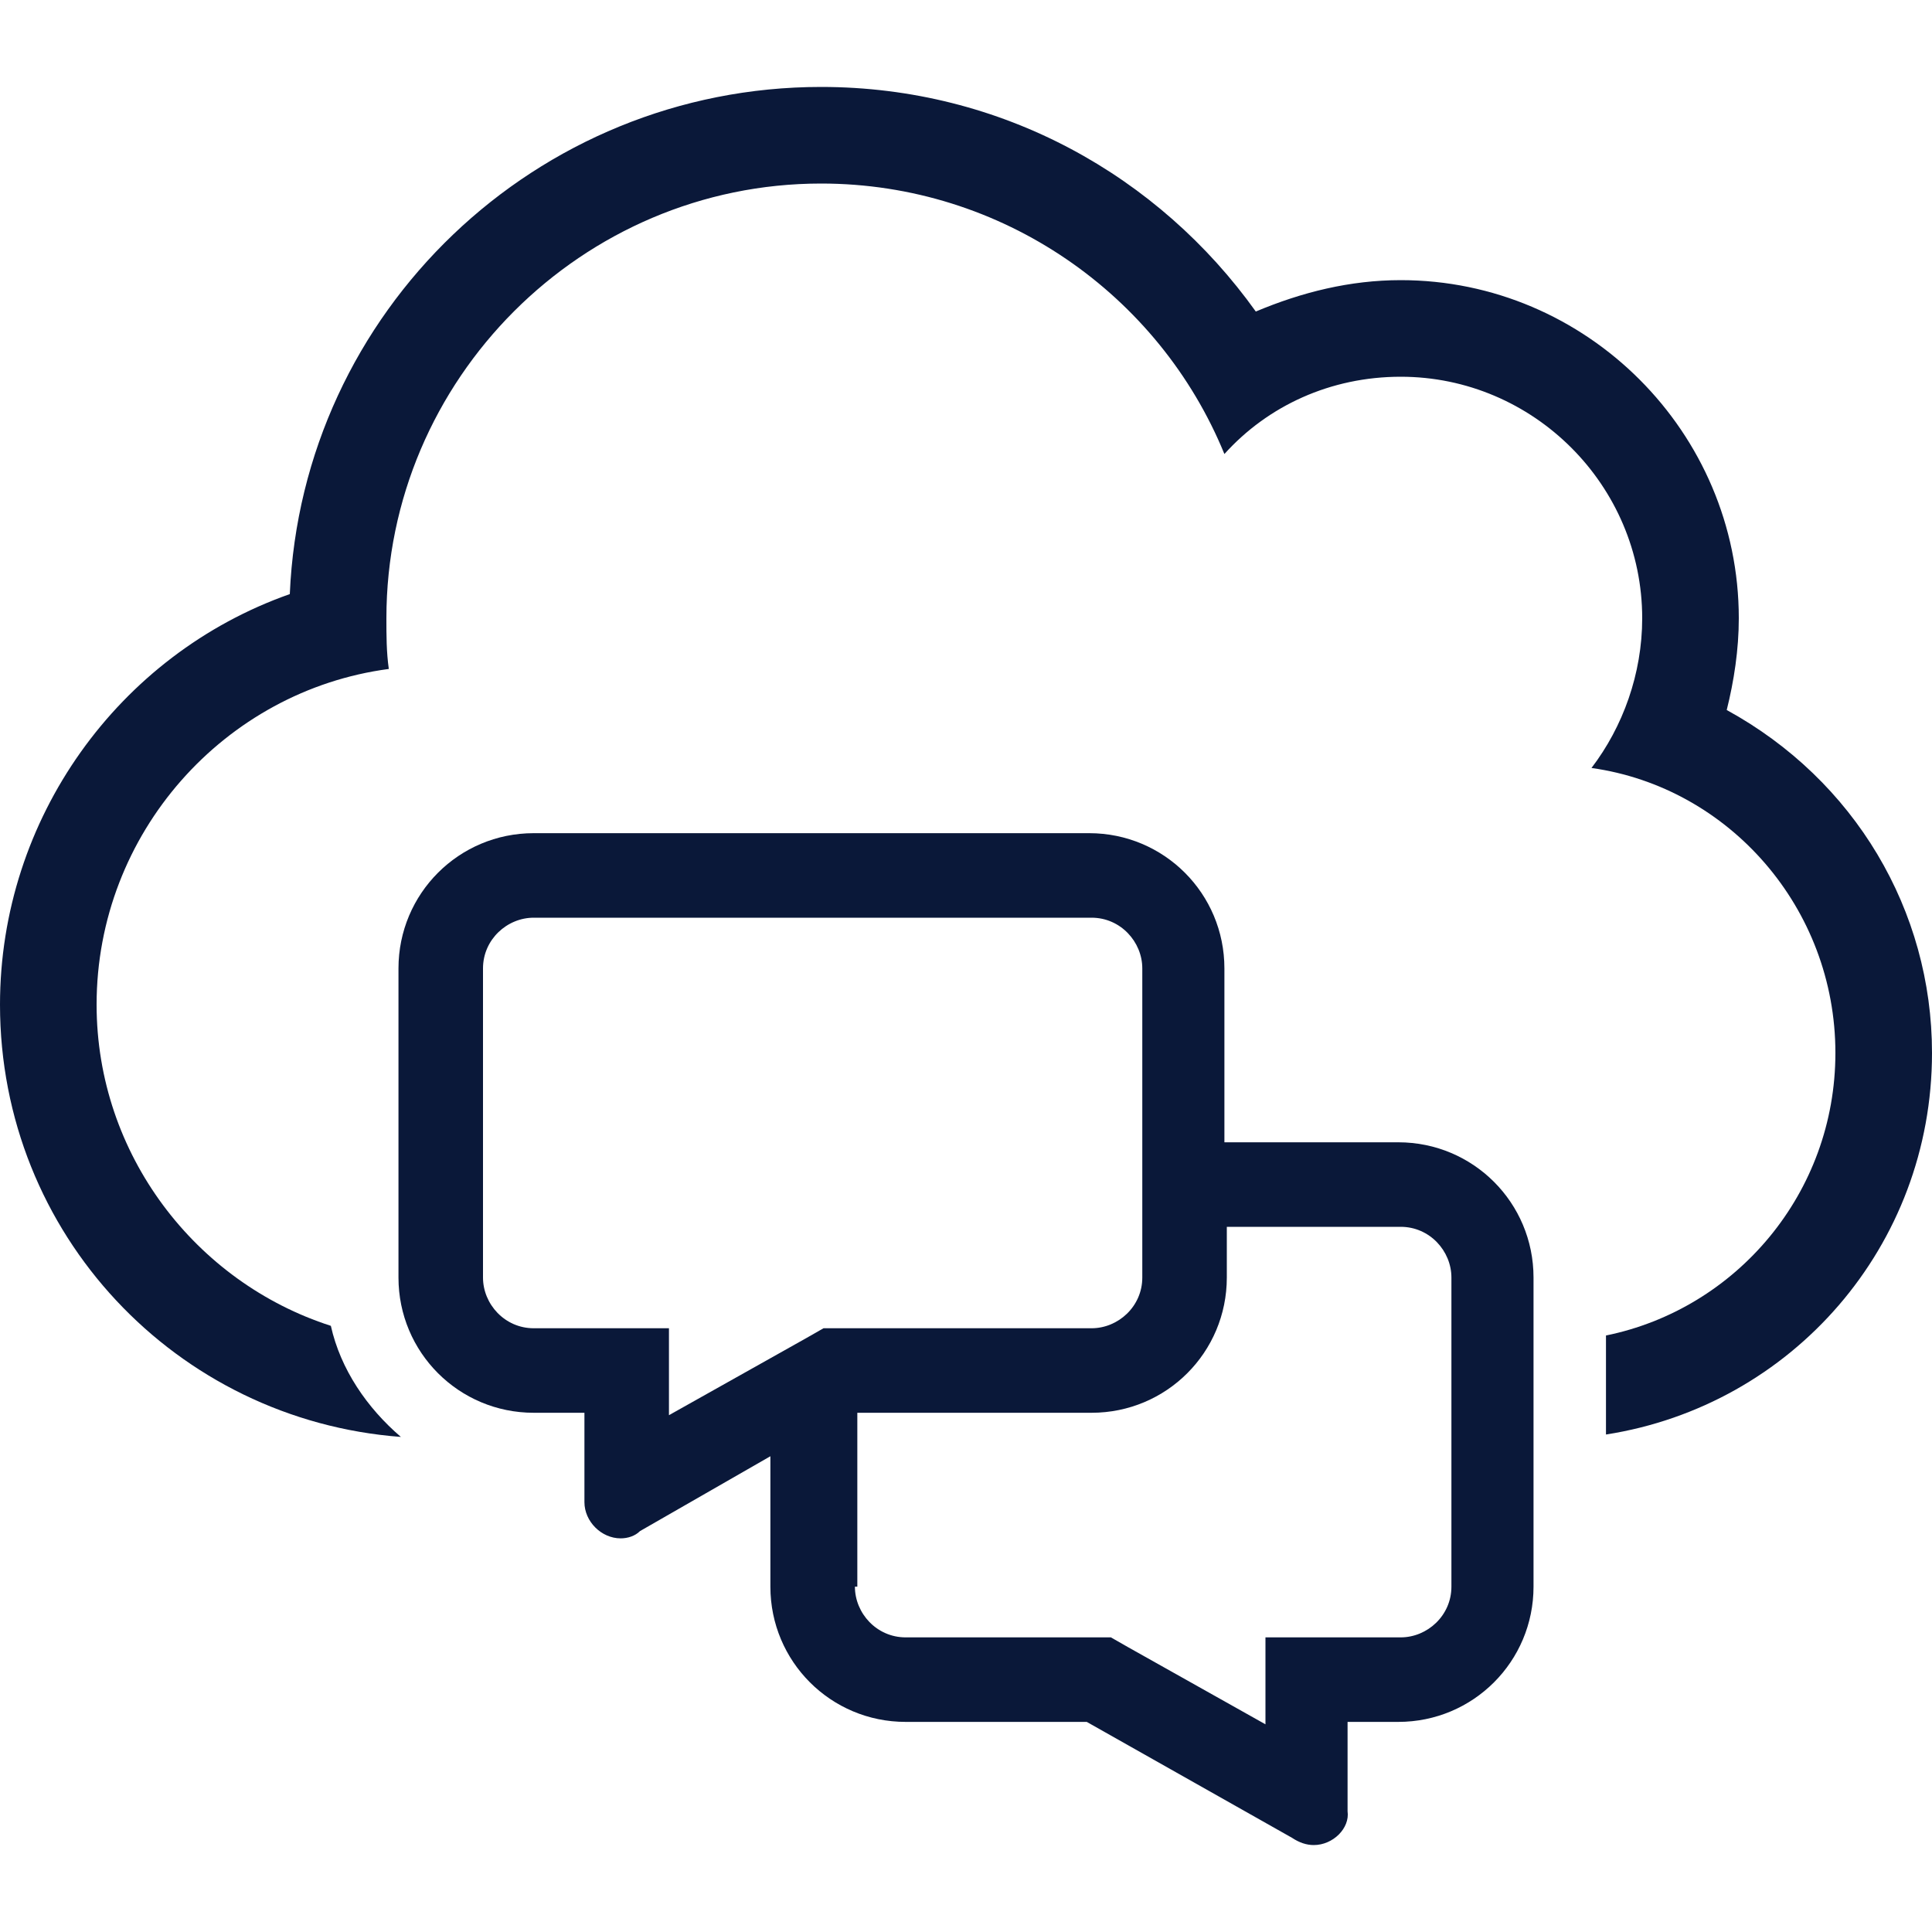 <?xml version="1.0" encoding="utf-8"?>
<!-- Generator: Adobe Illustrator 25.2.3, SVG Export Plug-In . SVG Version: 6.00 Build 0)  -->
<svg version="1.1" id="Layer_1" xmlns="http://www.w3.org/2000/svg" xmlns:xlink="http://www.w3.org/1999/xlink" x="0px" y="0px"
	 viewBox="0 0 80 80" style="enable-background:new 0 0 80 80;" xml:space="preserve">
<style type="text/css">
	.st0{fill:#0A1839;}
</style>
<g id="fkDyKy_1_">
</g>
<g>
	<g>
		<path class="st0" d="M80,43.6c0-5.9-3.2-11.3-8.5-14.2c0.3-1.2,0.5-2.5,0.5-3.8c0-7.7-6.3-14-14-14c-2.1,0-4.1,0.5-6,1.3
			c-4-5.6-10.5-9.3-18-9.3c-11.8,0-21.5,9.3-22,21c-7.1,2.5-12,9.3-12,17c0,9.5,7.3,17.2,16.6,17.9c-1.4-1.2-2.5-2.8-2.9-4.6
			C8.1,53.1,4,47.8,4,41.6c0-7.1,5.3-13,12.1-13.9C16,27,16,26.3,16,25.6c0-9.9,8.1-18,18-18c7.5,0,14,4.6,16.7,11.2
			c1.8-2,4.4-3.2,7.3-3.2c5.5,0,10,4.5,10,10c0,2.3-0.8,4.5-2.1,6.2C71.6,32.6,76,37.6,76,43.6c0,5.8-4.1,10.6-9.5,11.7v4.1
			C74.2,58.2,80,51.6,80,43.6z"/>
	</g>
	<path class="st0" d="M54.4,76.4c-0.3,0-0.6-0.1-0.9-0.3L45,71.3l-7.5,0c-3.1,0-5.6-2.5-5.6-5.6v-5.4l-5.4,3.1
		c-0.2,0.2-0.5,0.3-0.8,0.3c-0.8,0-1.5-0.7-1.5-1.5v-3.7h-2.1c-3.1,0-5.6-2.5-5.6-5.6V40.1c0-3.1,2.5-5.6,5.6-5.6h23
		c3.1,0,5.6,2.5,5.6,5.6v7.2h7.2c3.1,0,5.6,2.5,5.6,5.6v12.8c0,3.1-2.5,5.6-5.6,5.6h-2.1v3.7C55.9,75.7,55.2,76.4,54.4,76.4z
		 M35.4,65.7c0,1.1,0.9,2.1,2.1,2.1h8.5l0.7,0.4l5.7,3.2v-3.6h5.6c1.1,0,2.1-0.9,2.1-2.1V52.9c0-1.1-0.9-2.1-2.1-2.1h-7.2v2.1
		c0,3.1-2.5,5.6-5.6,5.6h-9.7V65.7z M22.1,38c-1.1,0-2.1,0.9-2.1,2.1v12.8c0,1.1,0.9,2.1,2.1,2.1h5.6v3.6l5.7-3.2l0.7-0.4l11.1,0
		c1.1,0,2.1-0.9,2.1-2.1V40.1c0-1.1-0.9-2.1-2.1-2.1H22.1z"/>
</g>
</svg>

